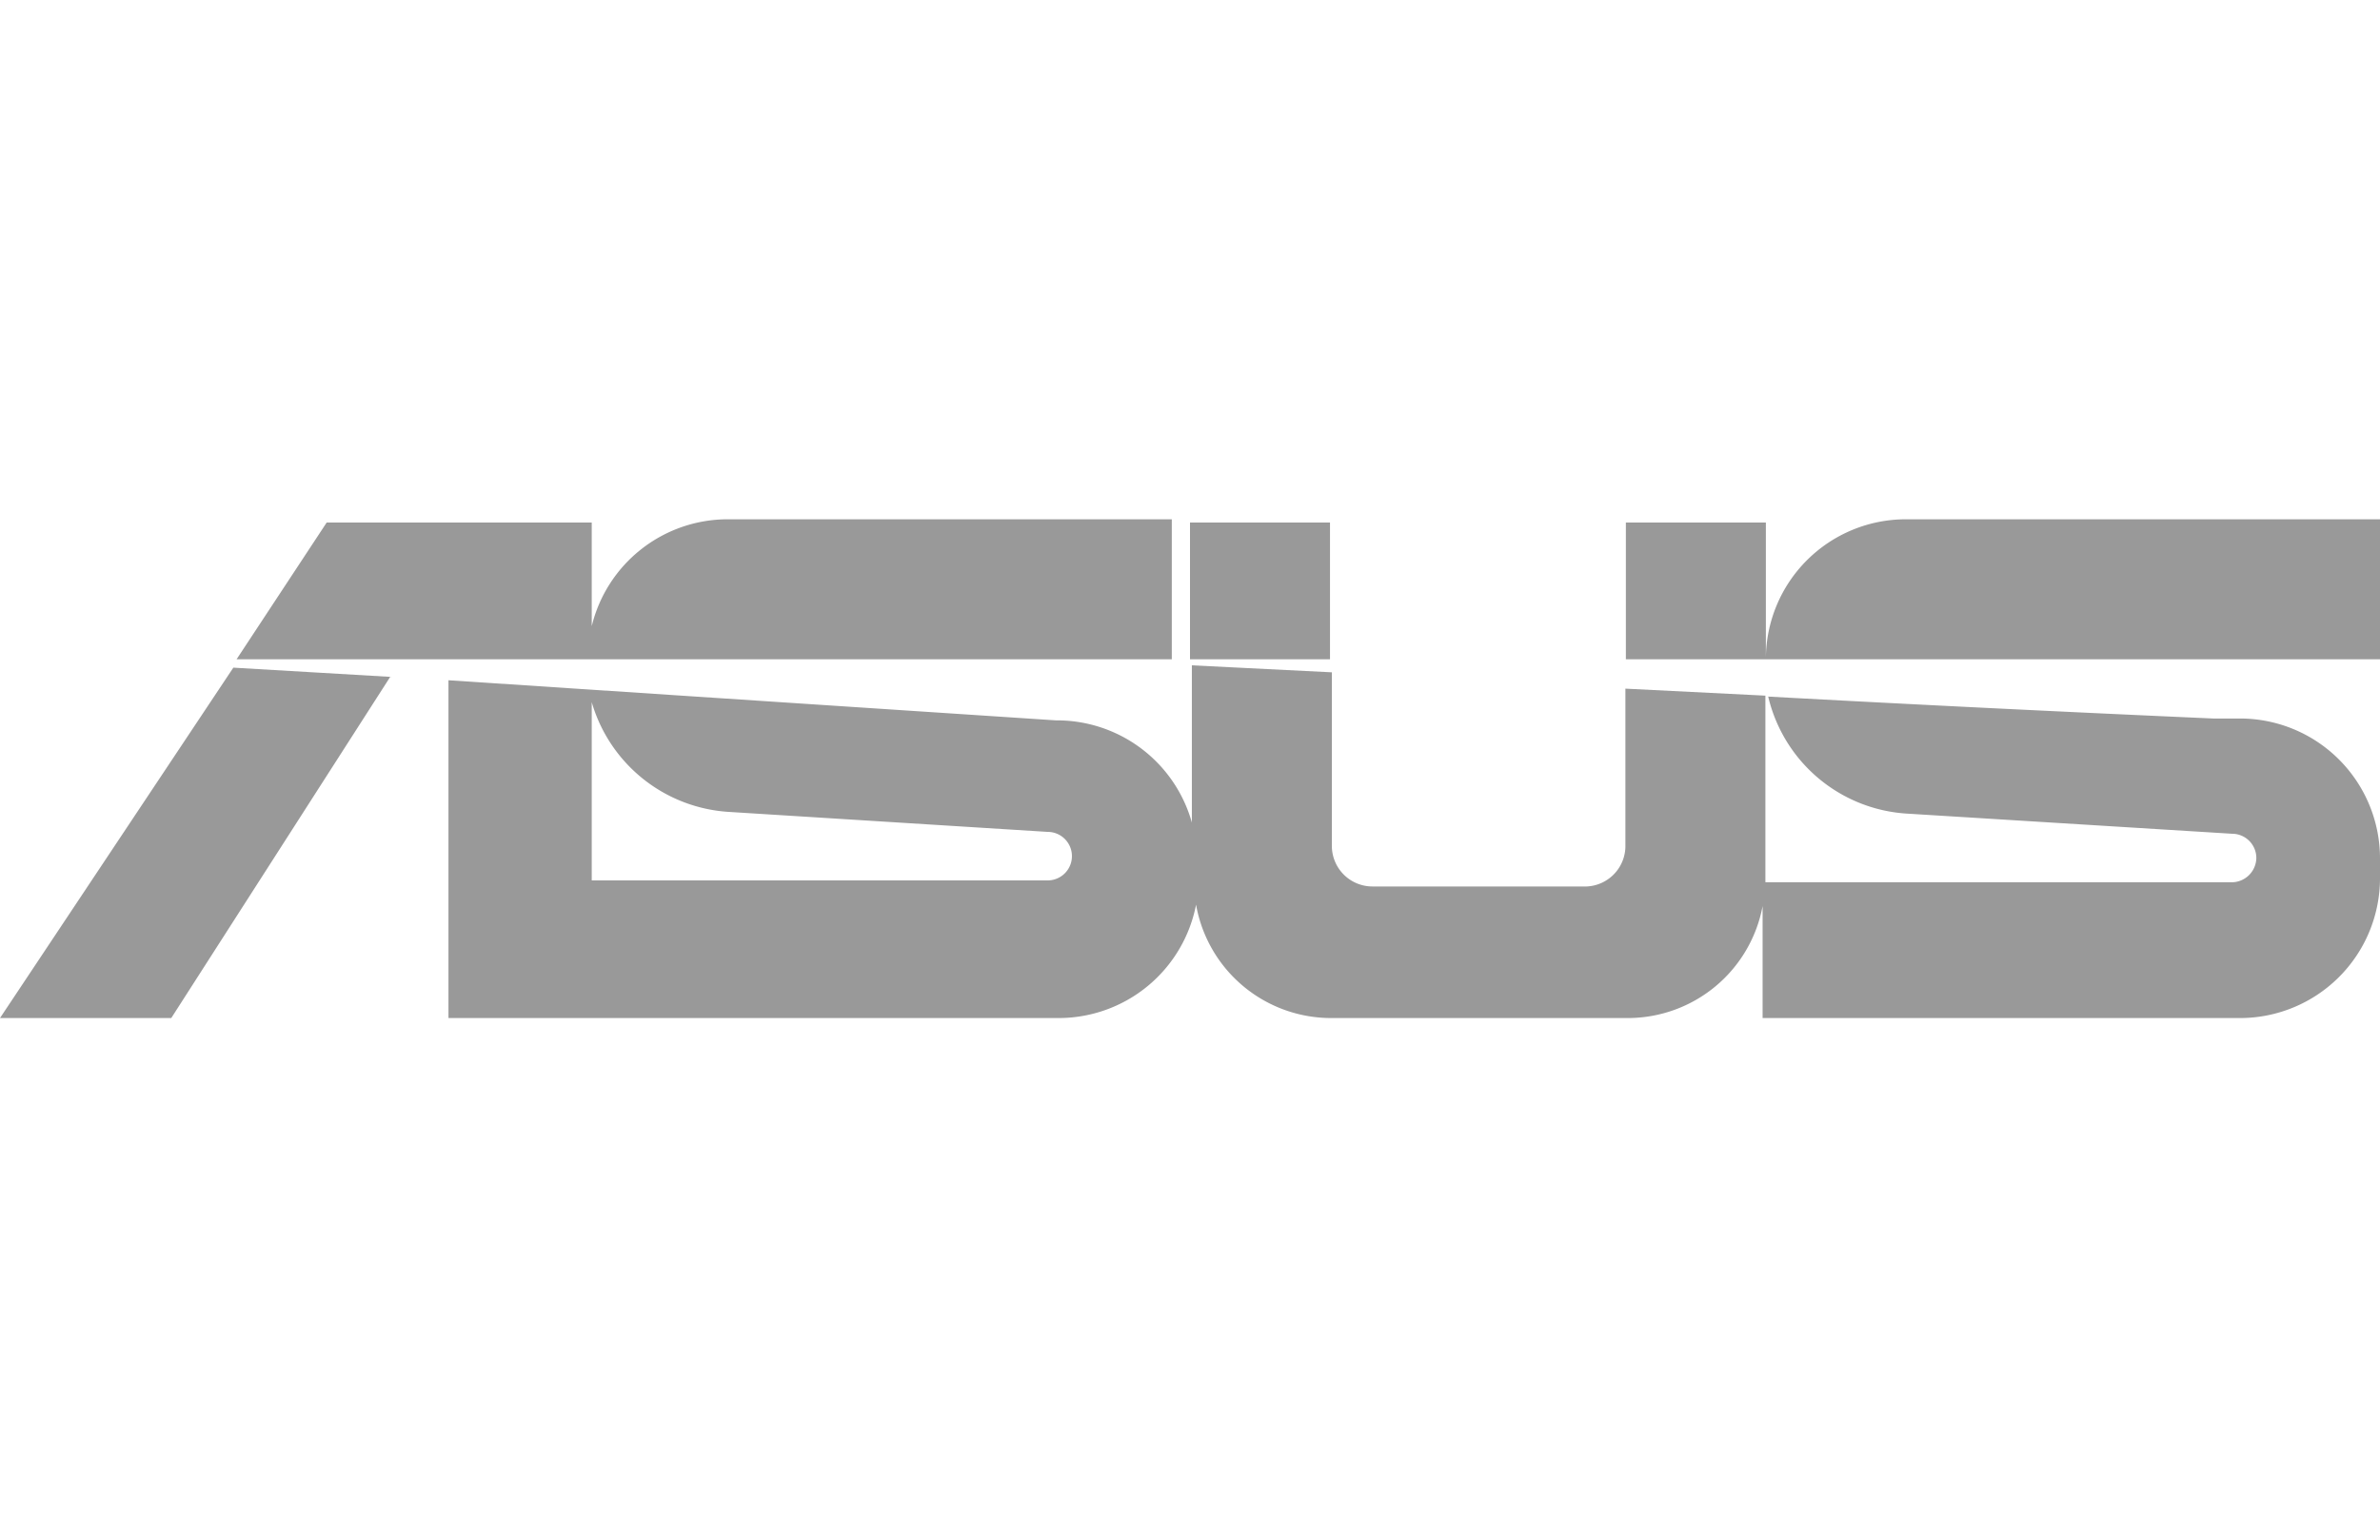 <svg id="Layer_1" data-name="Layer 1" xmlns="http://www.w3.org/2000/svg" viewBox="0 0 51 33"><defs><style>.cls-1{fill:#999;fill-rule:evenodd;}</style></defs><path class="cls-1" d="M28.5,11.2h0v2.93h-3V11.2ZM15.59,17.4l6.86.43a.52.52,0,0,1,.52.52h0a.52.52,0,0,1-.52.52H12.68V15.05a3.27,3.27,0,0,0,2.91,2.35Zm-2.91,4.42h10a3,3,0,0,0,2.95-2.43,2.94,2.94,0,0,0,2.88,2.43h6.38a2.94,2.94,0,0,0,2.88-2.4v2.4H48a3,3,0,0,0,3-3v-.42a3,3,0,0,0-3-3l-.57,0q-4.77-.21-9.54-.47a3.26,3.26,0,0,0,3,2.51l6.94.43a.52.52,0,0,1,.52.52h0a.53.53,0,0,1-.52.52h-10v-4l-3-.15v3.4A.87.87,0,0,1,34,19H29.41a.87.87,0,0,1-.87-.86V14.41l-3-.15v3.37a3,3,0,0,0-2.91-2.19L9.61,14.58v7.24h3.07Zm12.43-7.69v-3H15.59a3,3,0,0,0-2.91,2.29V11.2H7L5.07,14.13h20Zm-16.75.38L3.67,21.82H0l5-7.51,3.41.2ZM51,14.13v-3H40.84a3,3,0,0,0-3,3Zm-16.16,0V11.2h3v2.93Z"/></svg>